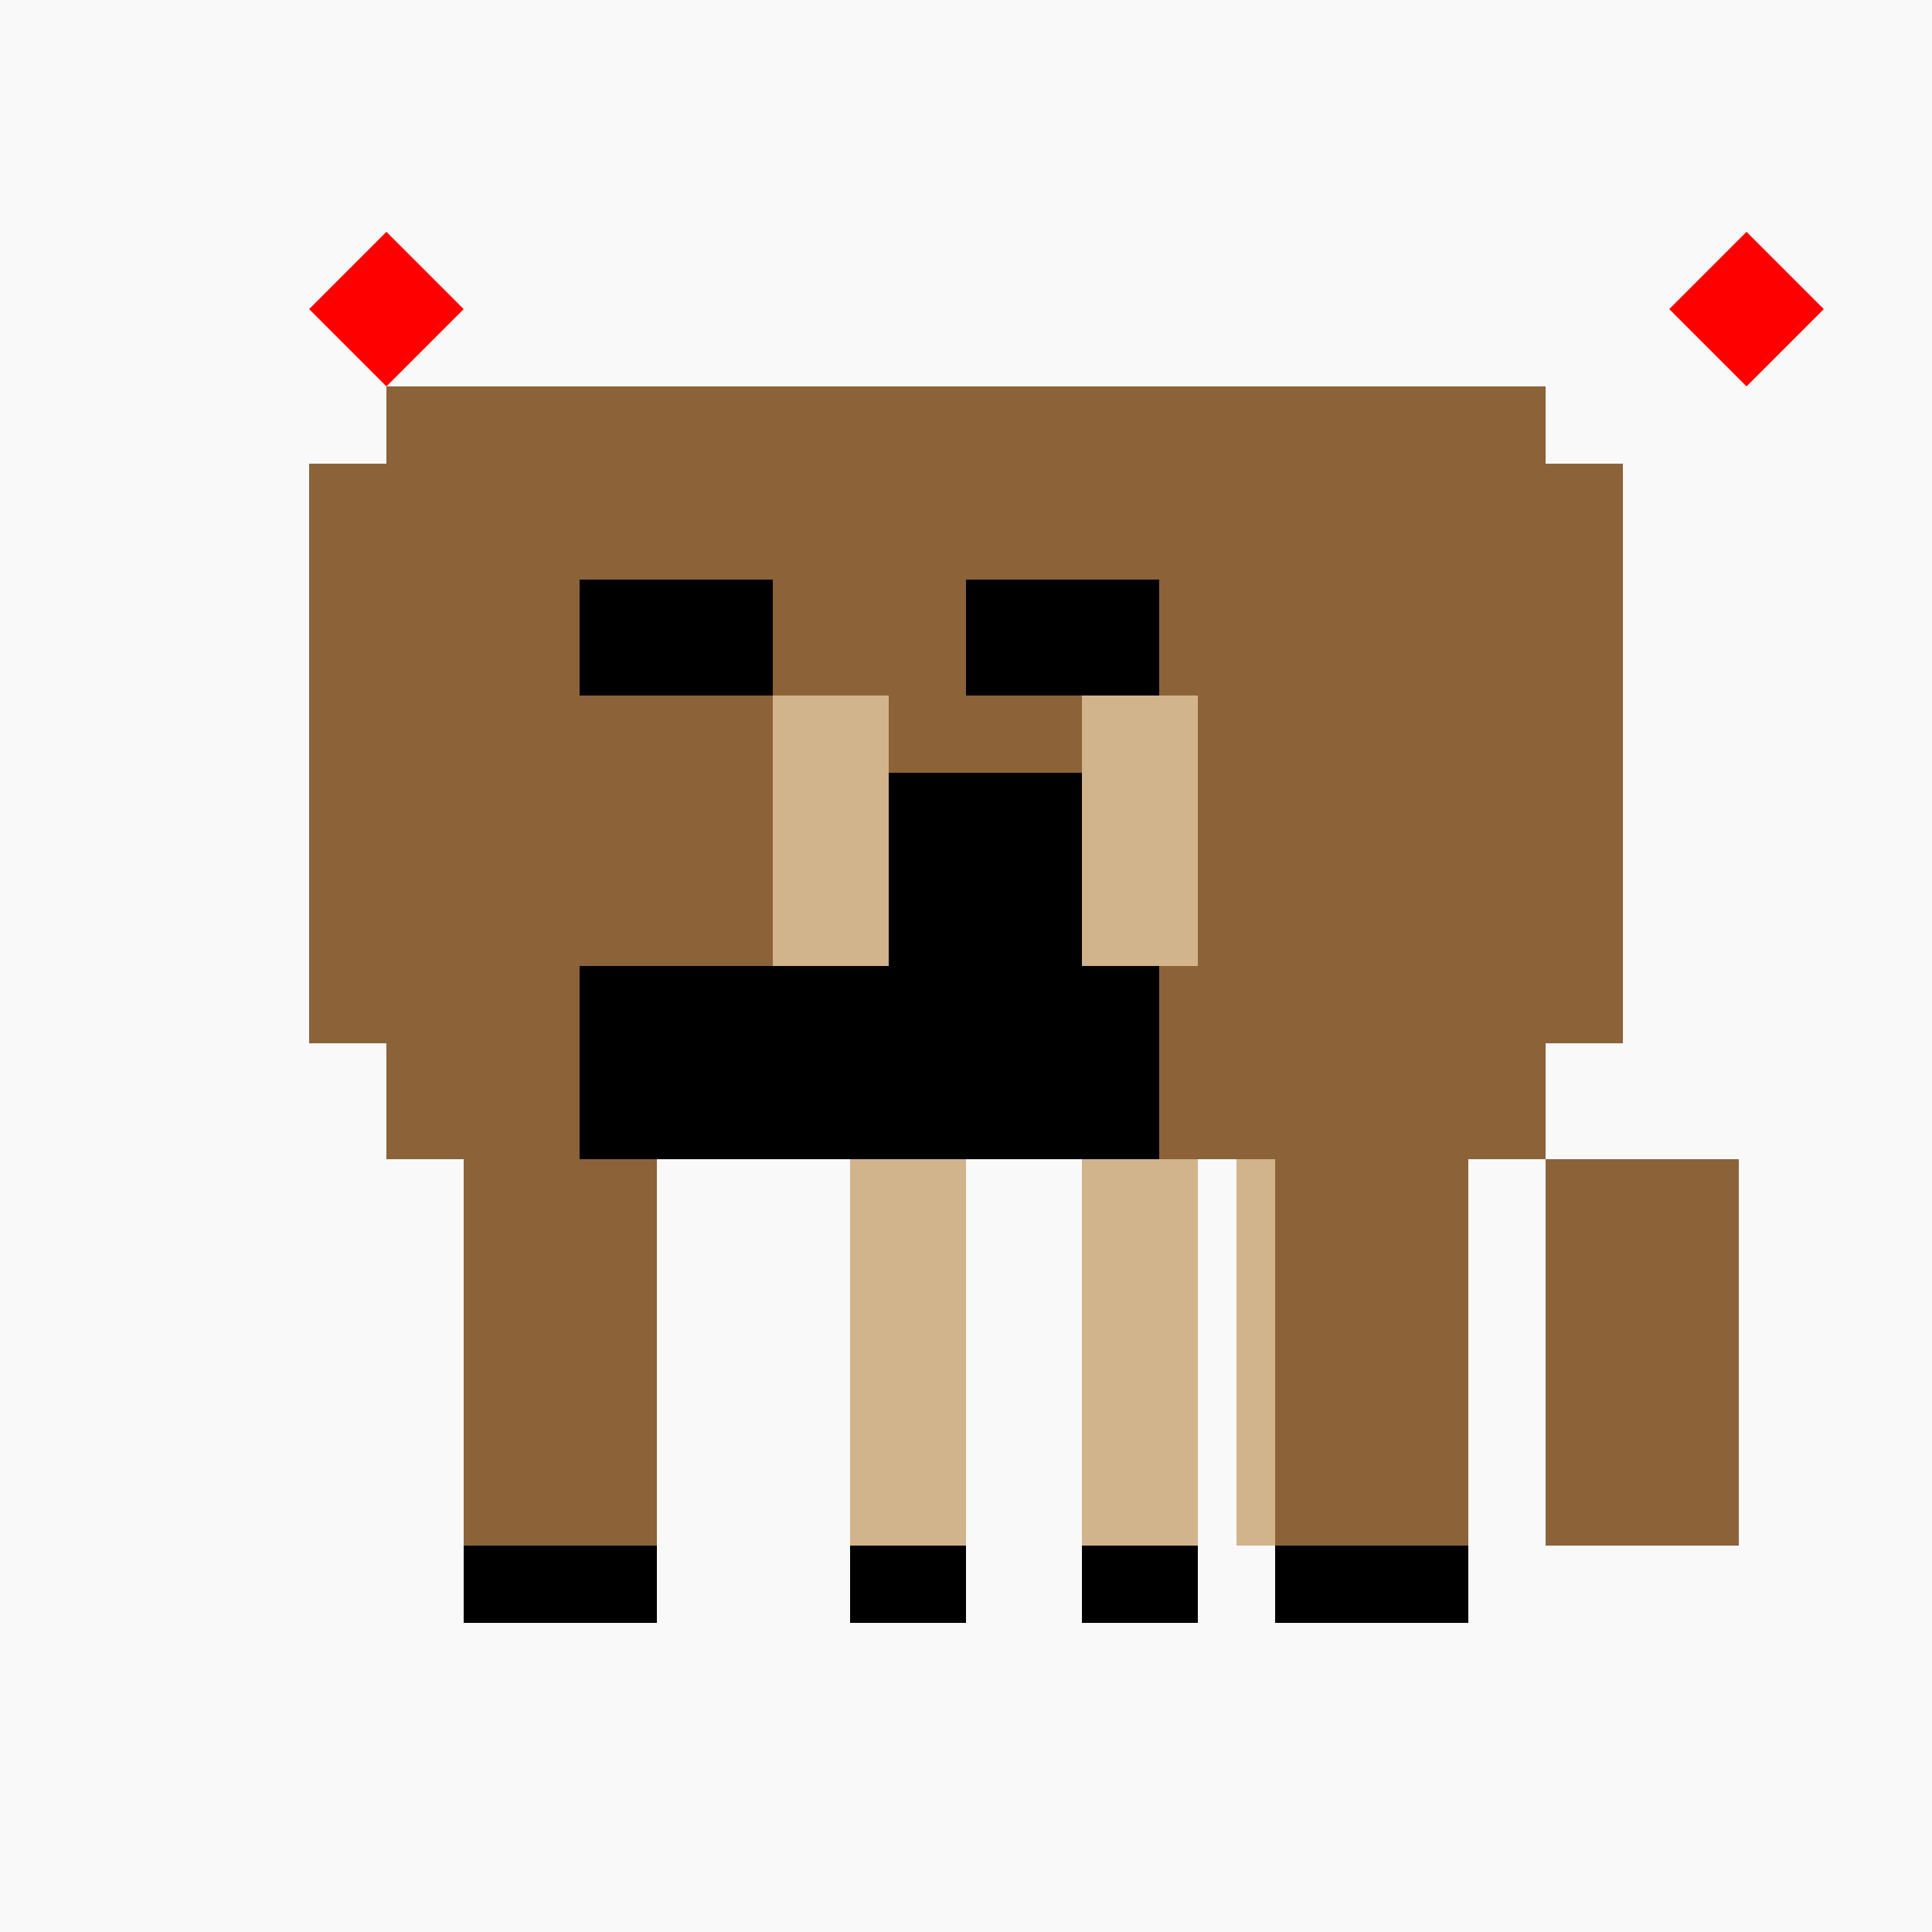 <!--

Generated by DrawGPT.
Free, open source, AI generated images in SVG, PNG, and HTML Canvas format.
https://drawgpt.ai

Created: 2023-11-27T20:15:58.670Z
Link: https://drawgpt.ai/prompt/126215/

-->
<svg xmlns="http://www.w3.org/2000/svg" xmlns:xlink="http://www.w3.org/1999/xlink" width="500" height="500"><defs/><g><rect fill="#F9F9F9" stroke="none" x="0" y="0" width="512" height="512"/><rect fill="#8C6239" stroke="none" x="100" y="100" width="300" height="200"/><rect fill="#D2B48C" stroke="none" x="200" y="200" width="100" height="100"/><rect fill="#000000" stroke="none" x="150" y="150" width="50" height="30"/><rect fill="#000000" stroke="none" x="250" y="150" width="50" height="30"/><rect fill="#000000" stroke="none" x="225" y="225" width="15" height="15"/><rect fill="#000000" stroke="none" x="260" y="225" width="15" height="15"/><rect fill="#000000" stroke="none" x="200" y="200" width="100" height="50"/><rect fill="#000000" stroke="none" x="240" y="250" width="20" height="10"/><rect fill="#000000" stroke="none" x="150" y="250" width="150" height="50"/><rect fill="#000000" stroke="none" x="240" y="270" width="30" height="15"/><rect fill="#8C6239" stroke="none" x="80" y="120" width="40" height="150"/><rect fill="#8C6239" stroke="none" x="380" y="120" width="40" height="150"/><rect fill="#D2B48C" stroke="none" x="200" y="180" width="30" height="70"/><rect fill="#D2B48C" stroke="none" x="280" y="180" width="30" height="70"/><rect fill="#8C6239" stroke="none" x="400" y="300" width="50" height="100"/><rect fill="#D2B48C" stroke="none" x="320" y="300" width="30" height="100"/><rect fill="#8C6239" stroke="none" x="120" y="300" width="50" height="100"/><rect fill="#8C6239" stroke="none" x="330" y="300" width="50" height="100"/><rect fill="#D2B48C" stroke="none" x="220" y="300" width="30" height="100"/><rect fill="#D2B48C" stroke="none" x="280" y="300" width="30" height="100"/><rect fill="#000000" stroke="none" x="120" y="400" width="50" height="20"/><rect fill="#000000" stroke="none" x="330" y="400" width="50" height="20"/><rect fill="#000000" stroke="none" x="220" y="400" width="30" height="20"/><rect fill="#000000" stroke="none" x="280" y="400" width="30" height="20"/><path fill="#FF0000" stroke="none" paint-order="stroke fill markers" d=" M 80 80 L 100 60 L 120 80 L 100 100 Z"/><path fill="#FF0000" stroke="none" paint-order="stroke fill markers" d=" M 432 80 L 452 60 L 472 80 L 452 100 Z"/></g></svg>